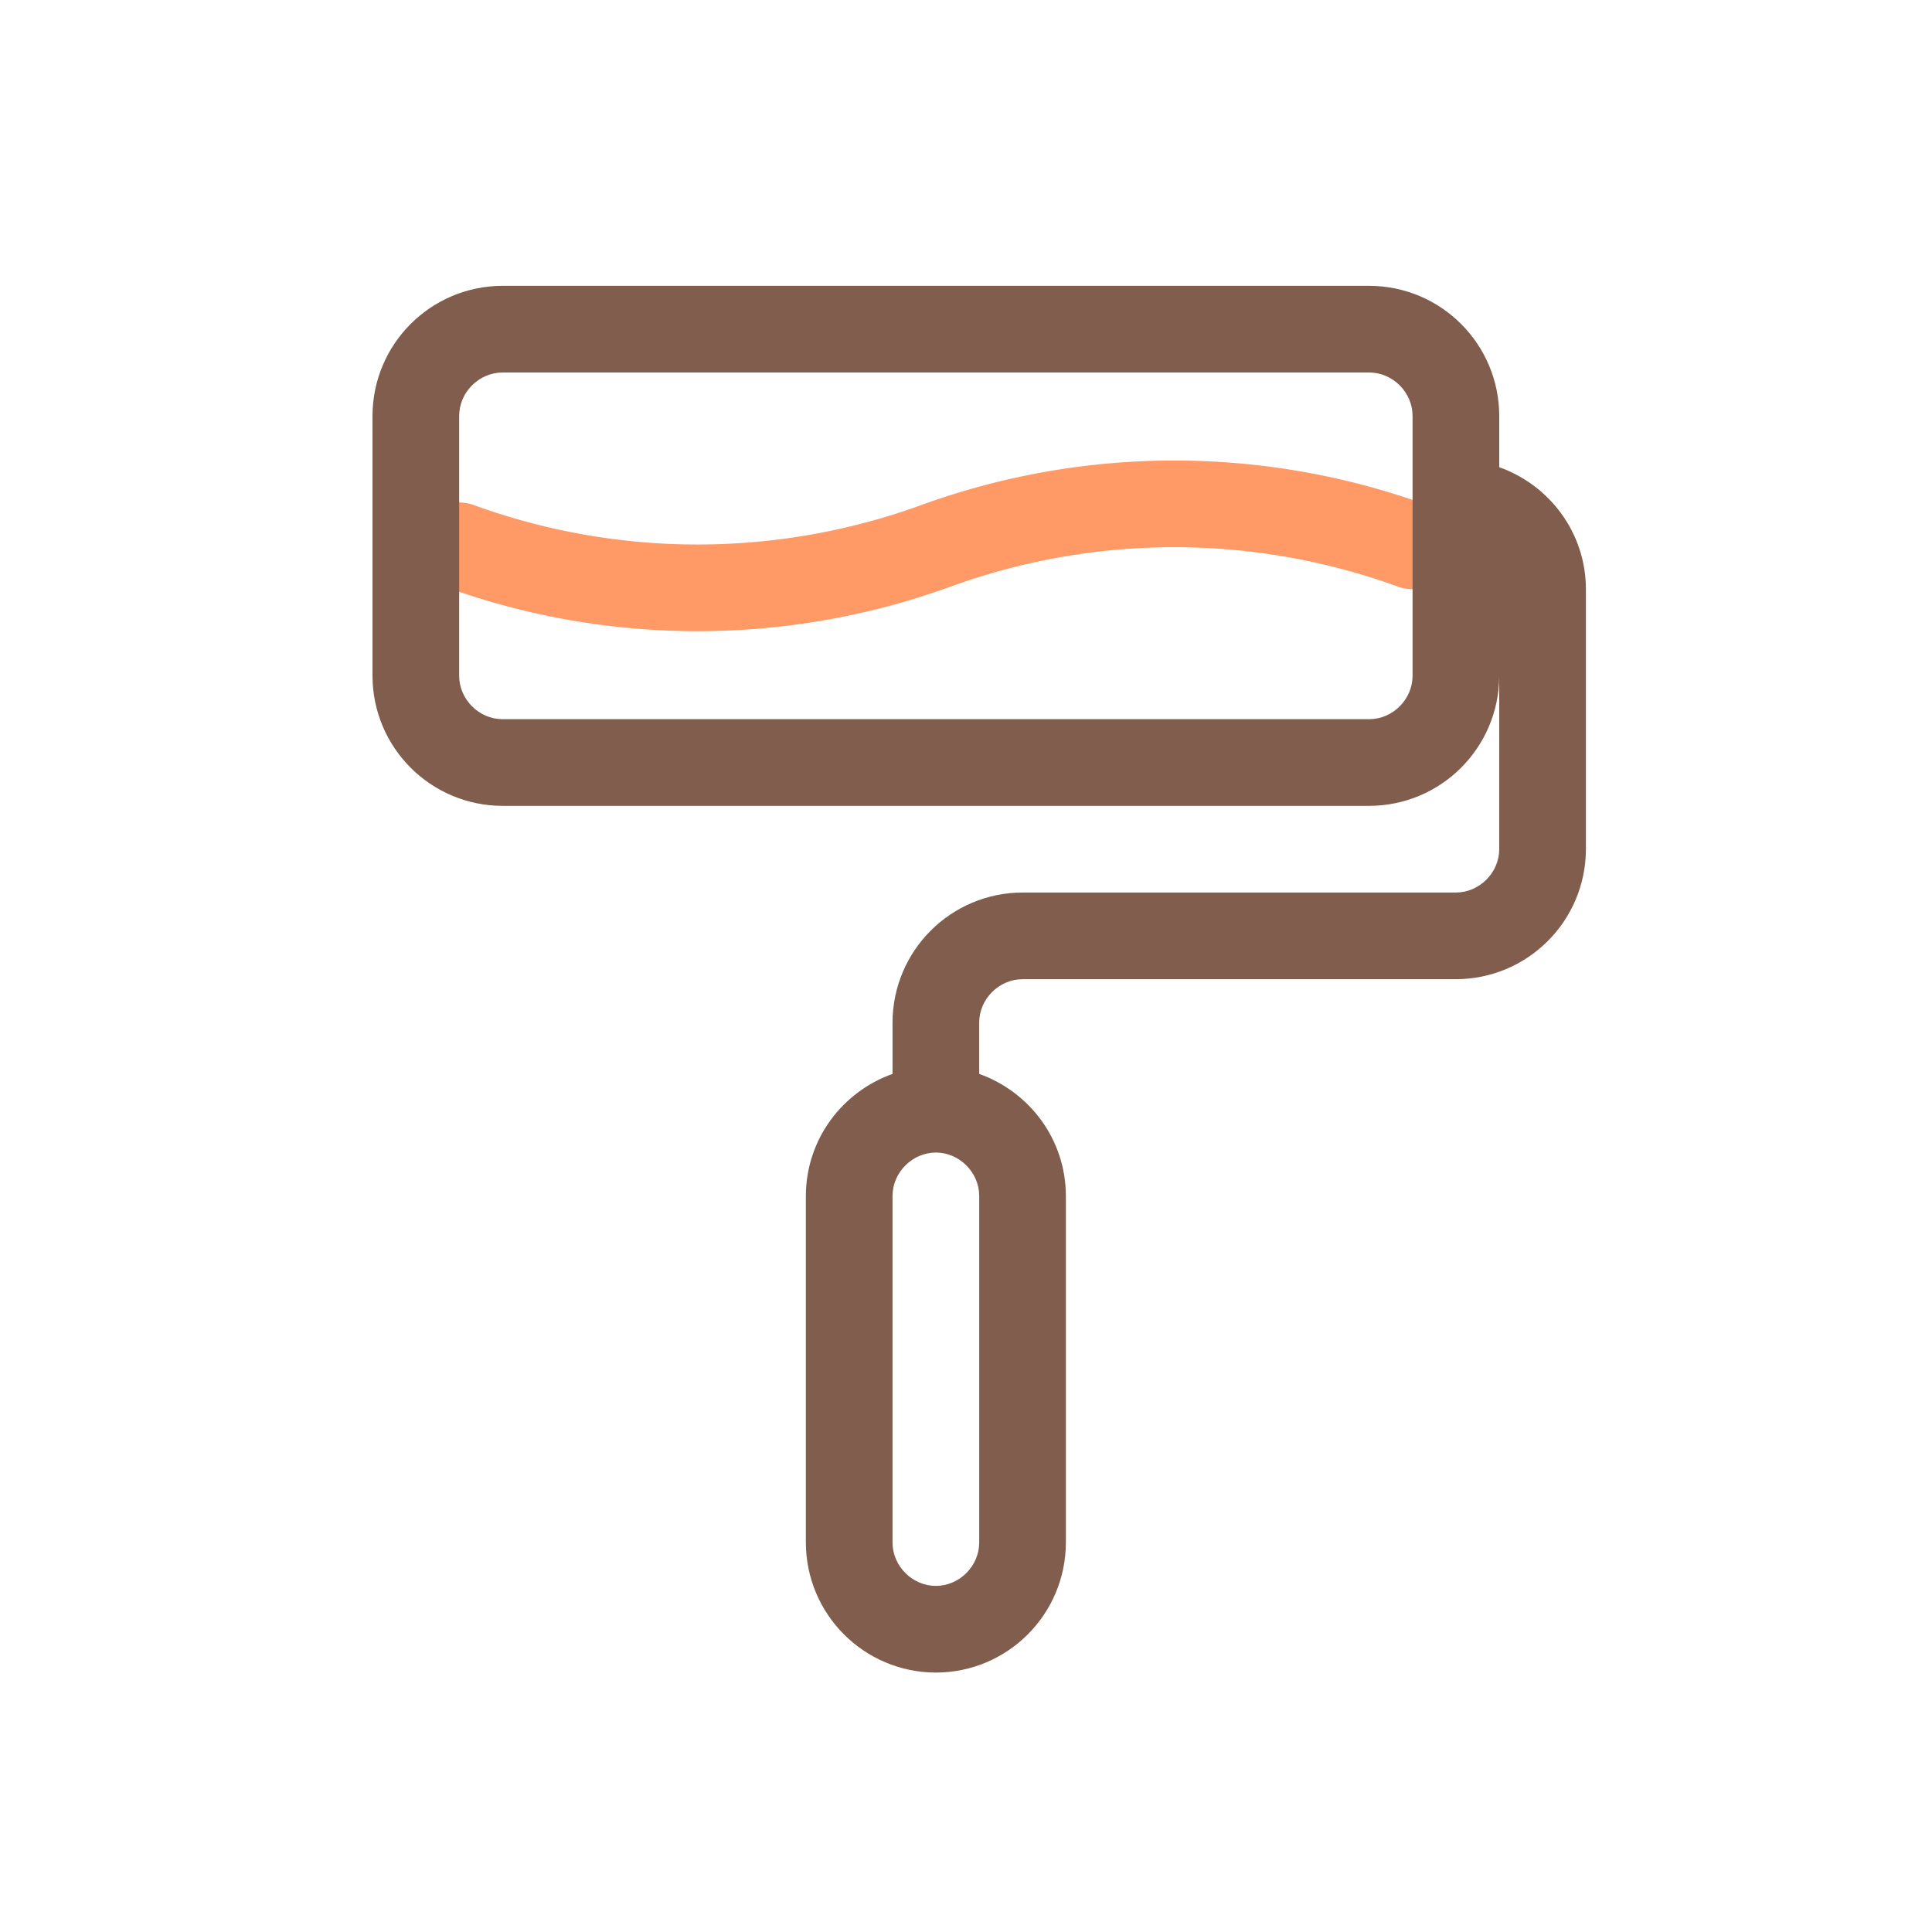 <?xml version="1.0" encoding="utf-8"?>
<!-- Скачано с сайта svg4.ru / Downloaded from svg4.ru -->
<svg width="800px" height="800px" viewBox="0 0 1024 1024" class="icon"  version="1.1" xmlns="http://www.w3.org/2000/svg"><path d="M235.521 310.897a392.645 392.645 0 0 0 268.358 0 346.617 346.617 0 0 1 118.481-20.874c40.106 0 80.21 6.955 118.479 20.872 11.921 4.337 25.101-1.812 29.435-13.733 4.337-11.923-1.812-25.101-13.733-29.437a392.553 392.553 0 0 0-134.18-23.64 392.6 392.6 0 0 0-134.18 23.64 346.66 346.66 0 0 1-118.479 20.872 346.663 346.663 0 0 1-118.481-20.872c-11.921-4.337-25.101 1.815-29.435 13.735-4.337 11.923 1.815 25.101 13.738 29.437h-0.003z" fill="#FF9966" /><path d="M794.628 247.627v-27.225c-0.087-38.05-30.854-68.82-68.907-68.907h-459.38c-38.053 0.087-68.82 30.857-68.907 68.907v137.814c0.087 38.053 30.854 68.822 68.907 68.907h459.38c38.053-0.085 68.82-30.854 68.907-68.907v91.876c-0.023 12.481-10.49 22.948-22.969 22.969h-229.69c-38.053 0.087-68.82 30.857-68.907 68.907v27.225c-26.676 9.516-45.869 34.699-45.938 64.651v183.752c0.087 38.053 30.854 68.822 68.907 68.907 38.053-0.085 68.82-30.854 68.907-68.907V633.844c-0.069-29.952-19.262-55.135-45.938-64.651v-27.225c0.023-12.479 10.488-22.946 22.969-22.969h229.69c38.053-0.085 68.82-30.854 68.907-68.907V312.278c-0.069-29.952-19.262-55.135-45.938-64.651zM748.69 266.34v91.876c-0.023 12.481-10.49 22.948-22.969 22.969h-459.38c-12.481-0.021-22.946-10.488-22.969-22.969V220.402c0.023-12.479 10.488-22.946 22.969-22.969h459.38c12.479 0.023 22.946 10.49 22.969 22.969v45.938zM519 817.596c-0.023 12.481-10.49 22.948-22.969 22.969-12.481-0.021-22.946-10.488-22.969-22.969V633.844c0.023-12.479 10.488-22.946 22.969-22.969 12.479 0.023 22.946 10.49 22.969 22.969v183.752z" fill="#805D4C" /></svg>